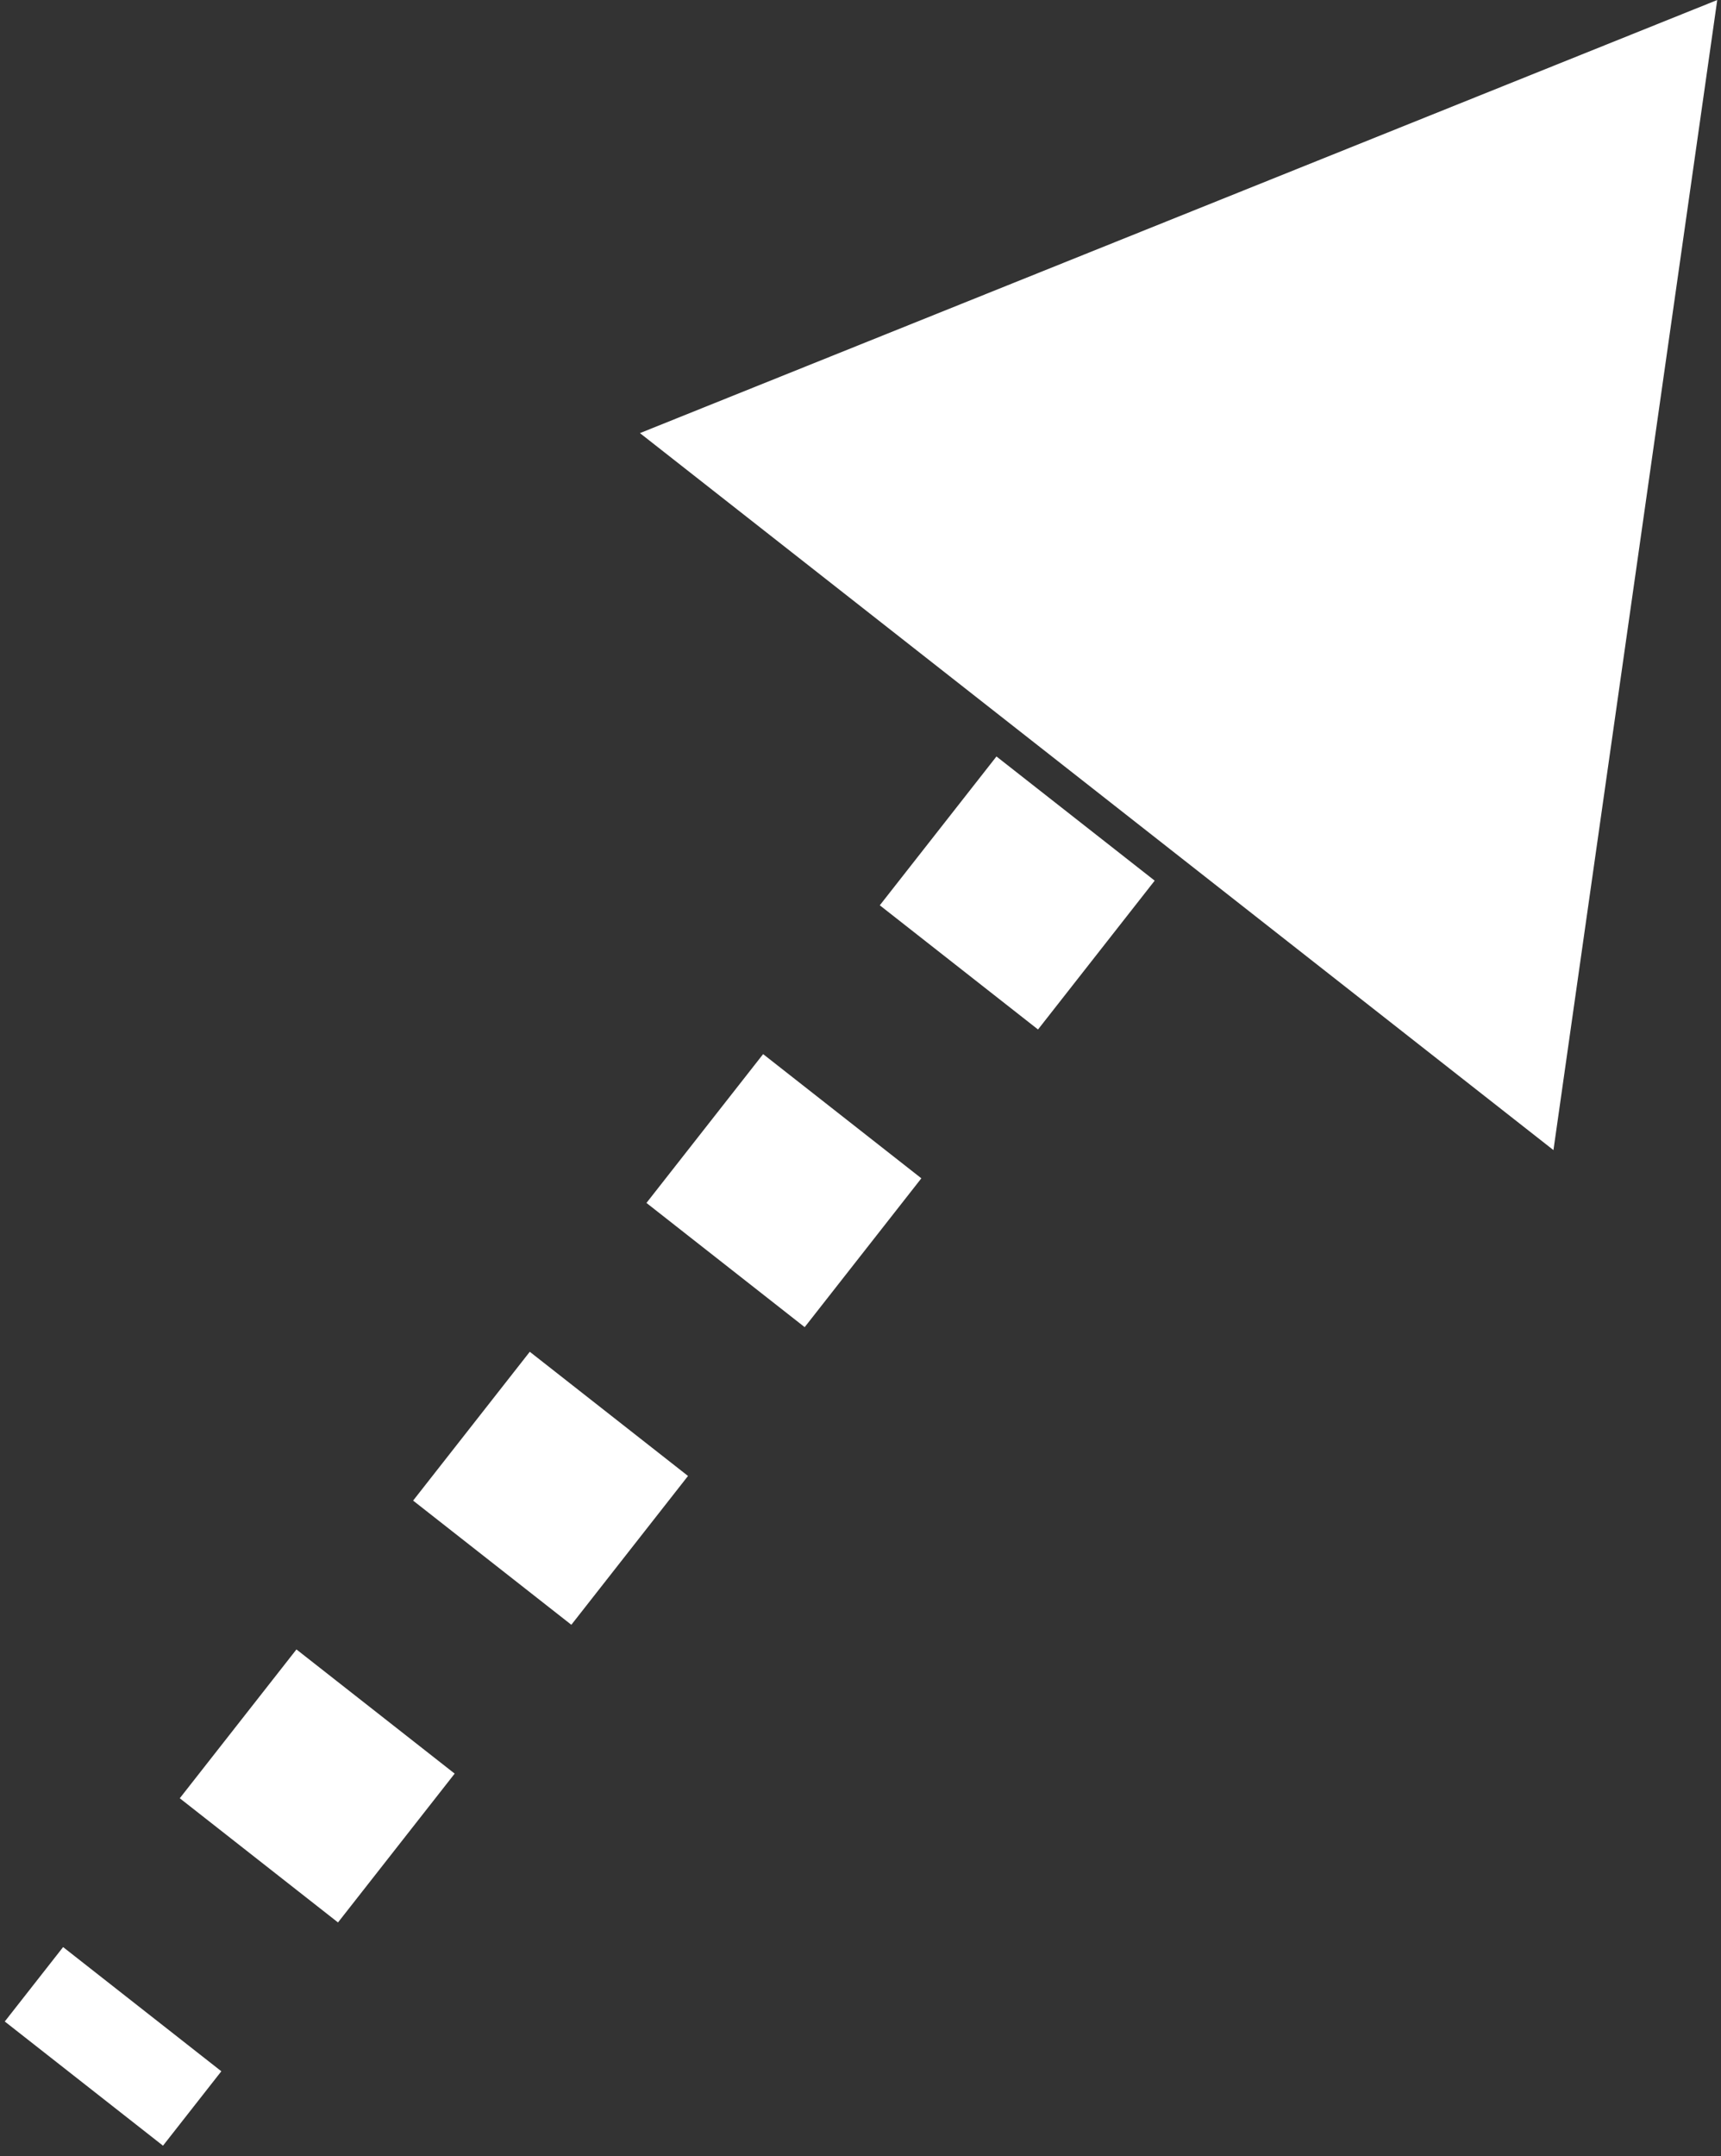 <?xml version="1.0" encoding="UTF-8"?> <svg xmlns="http://www.w3.org/2000/svg" width="115" height="144" viewBox="0 0 115 144" fill="none"><rect x="0" y="0" width="115" height="144" fill="#333333" stroke="none"/> <path d="M114.749 0.001L78.755 14.463L109.277 38.403L114.749 0.001ZM8.249 141.218L12.147 136.248L6.86 132.102L2.962 137.071L8.249 141.218ZM19.943 126.31L27.739 116.371L22.452 112.224L14.656 122.163L19.943 126.31ZM35.535 106.432L43.331 96.493L38.044 92.347L30.248 102.285L35.535 106.432ZM51.127 86.554L58.922 76.615L53.636 72.469L45.84 82.408L51.127 86.554ZM66.719 66.677L74.514 56.738L69.228 52.591L61.432 62.53L66.719 66.677ZM82.311 46.799L90.106 36.86L84.82 32.713L77.024 42.652L82.311 46.799ZM97.902 26.921L105.698 16.982L100.412 12.836L92.616 22.775L97.902 26.921ZM114.749 0.001L42.762 28.924L103.804 76.805L114.749 0.001ZM10.892 143.291L14.79 138.322L4.217 130.028L0.319 134.998L10.892 143.291ZM22.586 128.383L30.382 118.444L19.809 110.151L12.013 120.09L22.586 128.383ZM38.178 108.505L45.974 98.566L35.401 90.273L27.605 100.212L38.178 108.505ZM53.77 88.628L61.566 78.689L50.993 70.395L43.197 80.334L53.77 88.628ZM69.362 68.75L77.158 58.811L66.585 50.518L58.789 60.457L69.362 68.75ZM84.954 48.872L92.75 38.933L82.177 30.64L74.381 40.579L84.954 48.872ZM100.546 28.995L108.342 19.056L97.769 10.762L89.973 20.701L100.546 28.995Z" fill="white"></path> </svg> 